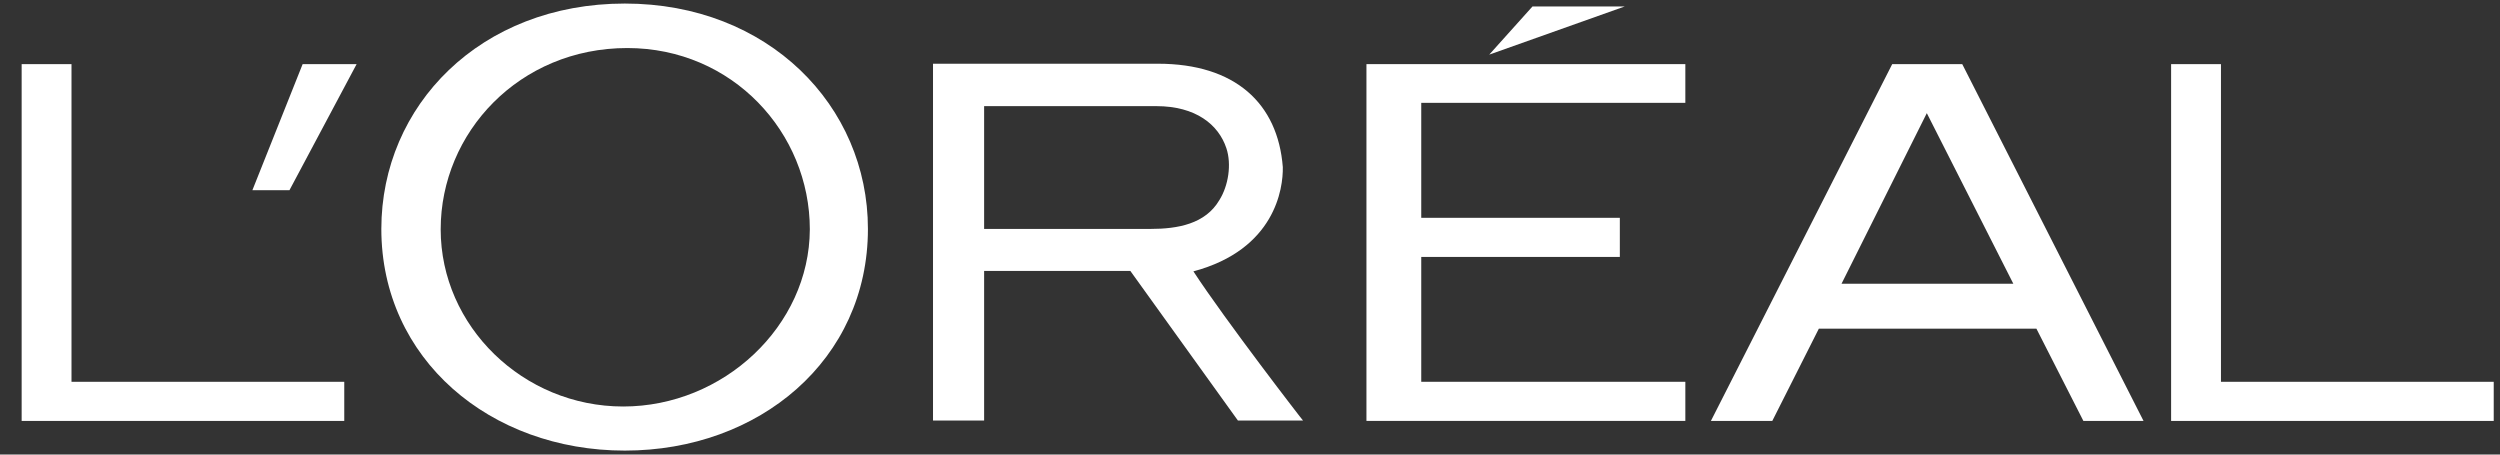 <svg width="88" height="16" viewBox="0 0 88 16" fill="none" xmlns="http://www.w3.org/2000/svg">
<rect x="0" y="0" width="88" height="16" fill="#333333" stroke="none"/>
<g clip-path="url(#clip0_3694_16115)">
<path d="M48.099 14.816H59.324V13.439H50.028V9.044H57.018V7.667H50.028V3.62H59.324V2.257H48.099" fill="white"/>
<path d="M53.944 0.227L52.421 1.923L57.193 0.227" fill="white"/>
<path d="M78.178 13.439V2.257H76.423V14.816H87.779V13.439" fill="white"/>
<path d="M64.822 9.987L67.824 3.983L70.869 9.987M66.606 2.257L60.224 14.816H62.385L64.024 11.568H71.681L73.335 14.816H75.452L69.071 2.257" fill="white"/>
<path d="M40.5 8.058H34.641V3.736H40.703C42.095 3.736 42.893 4.389 43.168 5.216C43.357 5.781 43.241 6.535 42.922 7.043C42.429 7.884 41.457 8.058 40.5 8.058ZM42.008 9.552C44.88 8.783 45.17 6.637 45.155 5.883C44.981 3.635 43.473 2.243 40.761 2.243H32.842V14.802H34.641V9.538H39.789L43.574 14.802H45.866C45.866 14.817 43.125 11.263 42.008 9.552Z" fill="white"/>
<path d="M21.936 14.309C18.412 14.309 15.512 11.481 15.512 8.073C15.512 4.664 18.282 1.691 22.081 1.691C25.78 1.691 28.506 4.664 28.506 8.073C28.492 11.481 25.461 14.309 21.936 14.309ZM21.994 0.125C16.904 0.125 13.423 3.722 13.423 8.058C13.423 12.641 17.252 15.861 21.994 15.861C26.722 15.861 30.551 12.67 30.551 8.058C30.551 3.722 27.041 0.125 21.994 0.125Z" fill="white"/>
<path d="M8.884 6.695H10.189L12.553 2.257H10.653" fill="white"/>
<path d="M2.517 13.439V2.257H0.762V14.816H12.118V13.439" fill="white"/>
</g>
<defs>
<clipPath id="clip0_3694_16115">
<rect width="87.017" height="15.75" fill="white" transform="translate(0.762 0.125)"/>
</clipPath>
</defs>
</svg>
